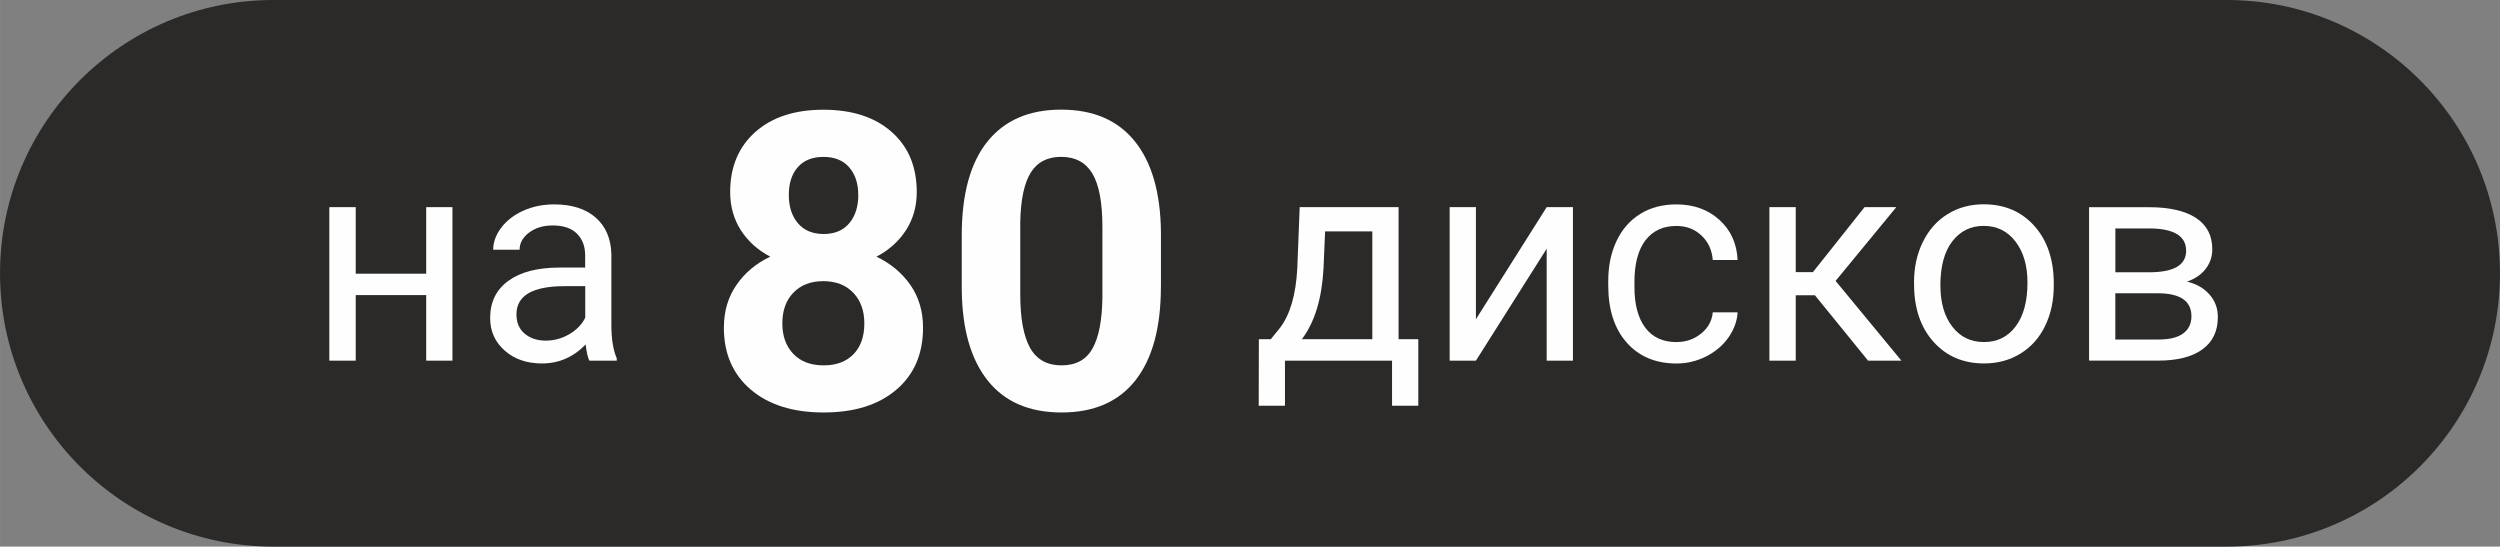 <?xml version="1.0" encoding="UTF-8"?> <svg xmlns="http://www.w3.org/2000/svg" xmlns:xlink="http://www.w3.org/1999/xlink" xmlns:xodm="http://www.corel.com/coreldraw/odm/2003" xml:space="preserve" width="47.466mm" height="10.378mm" version="1.1" style="shape-rendering:geometricPrecision; text-rendering:geometricPrecision; image-rendering:optimizeQuality; fill-rule:evenodd; clip-rule:evenodd" viewBox="0 0 509.41 111.38"><rect x="0" y="0" width="509.41" height="111.38" fill="#808080" stroke="none"/> <defs> <style type="text/css"> .fil1 {fill:#FEFEFE;fill-rule:nonzero} .fil0 {fill:#2B2A29;fill-rule:nonzero} </style> </defs> <g id="Слой_x0020_1">  <g id="_2343791692576"> <path class="fil0" d="M453.72 111.38l-398.03 0c-30.76,0 -55.69,-24.94 -55.69,-55.69l0 0c0,-30.76 24.94,-55.69 55.69,-55.69l398.03 0c30.76,0 55.69,24.94 55.69,55.69l0 0c0,30.75 -24.93,55.69 -55.69,55.69z"></path> <polygon class="fil1" points="92.19,73.49 86.84,73.49 86.84,60.13 72.48,60.13 72.48,73.49 67.1,73.49 67.1,42.21 72.48,42.21 72.48,55.77 86.84,55.77 86.84,42.21 92.19,42.21 "></polygon> <path class="fil1" d="M111.21 69.41c1.68,0 3.26,-0.43 4.77,-1.3 1.5,-0.87 2.59,-2 3.27,-3.38l0 -6.42 -4.19 0c-6.55,0 -9.83,1.92 -9.83,5.75 0,1.68 0.56,2.99 1.68,3.93 1.12,0.94 2.56,1.42 4.31,1.42zm8.87 4.07c-0.31,-0.61 -0.56,-1.71 -0.75,-3.29 -2.49,2.58 -5.45,3.87 -8.9,3.87 -3.09,0 -5.61,-0.87 -7.59,-2.62 -1.98,-1.74 -2.97,-3.95 -2.97,-6.63 0,-3.26 1.24,-5.79 3.71,-7.59 2.48,-1.8 5.96,-2.7 10.45,-2.7l5.2 0 0 -2.46c0,-1.87 -0.56,-3.35 -1.68,-4.46 -1.12,-1.11 -2.76,-1.66 -4.94,-1.66 -1.91,0 -3.51,0.48 -4.8,1.45 -1.29,0.97 -1.94,2.13 -1.94,3.5l-5.38 0c0,-1.56 0.56,-3.07 1.66,-4.52 1.11,-1.46 2.61,-2.6 4.51,-3.45 1.9,-0.85 3.98,-1.27 6.26,-1.27 3.6,0 6.42,0.9 8.47,2.7 2.04,1.81 3.1,4.28 3.18,7.44l0 14.39c0,2.87 0.37,5.15 1.1,6.85l0 0.46 -5.61 0z"></path> <path class="fil1" d="M174.88 39.72c0,-2.34 -0.62,-4.21 -1.85,-5.63 -1.24,-1.42 -2.98,-2.12 -5.24,-2.12 -2.23,0 -3.96,0.68 -5.2,2.06 -1.23,1.37 -1.86,3.27 -1.86,5.69 0,2.39 0.62,4.32 1.86,5.77 1.24,1.46 2.99,2.19 5.24,2.19 2.25,0 3.99,-0.73 5.22,-2.19 1.22,-1.46 1.84,-3.38 1.84,-5.77zm1.24 26.19c0,-2.61 -0.76,-4.7 -2.27,-6.27 -1.51,-1.57 -3.55,-2.35 -6.11,-2.35 -2.53,0 -4.55,0.78 -6.06,2.33 -1.52,1.56 -2.27,3.65 -2.27,6.29 0,2.56 0.74,4.62 2.23,6.19 1.49,1.57 3.55,2.35 6.19,2.35 2.59,0 4.61,-0.76 6.08,-2.27 1.47,-1.51 2.21,-3.6 2.21,-6.27zm10.68 -26.77c0,2.91 -0.73,5.5 -2.19,7.76 -1.46,2.25 -3.46,4.06 -6.02,5.4 2.91,1.4 5.22,3.33 6.93,5.79 1.7,2.46 2.56,5.36 2.56,8.68 0,5.34 -1.81,9.55 -5.44,12.64 -3.63,3.1 -8.56,4.64 -14.81,4.64 -6.24,0 -11.19,-1.55 -14.85,-4.66 -3.65,-3.11 -5.48,-7.32 -5.48,-12.62 0,-3.32 0.85,-6.23 2.56,-8.7 1.7,-2.48 4,-4.4 6.89,-5.77 -2.56,-1.35 -4.56,-3.15 -6,-5.4 -1.44,-2.26 -2.17,-4.84 -2.17,-7.76 0,-5.11 1.7,-9.19 5.11,-12.23 3.41,-3.04 8.04,-4.55 13.9,-4.55 5.83,0 10.46,1.5 13.88,4.51 3.42,3.01 5.13,7.1 5.13,12.27z"></path> <path class="fil1" d="M224.63 46.25c0,-4.98 -0.68,-8.61 -2.04,-10.88 -1.36,-2.27 -3.48,-3.41 -6.37,-3.41 -2.8,0 -4.87,1.08 -6.21,3.24 -1.33,2.16 -2.04,5.54 -2.12,10.14l0 14.62c0,4.9 0.67,8.54 2,10.92 1.34,2.38 3.47,3.57 6.41,3.57 2.92,0 5.02,-1.14 6.31,-3.43 1.29,-2.28 1.97,-5.78 2.02,-10.49l0 -14.28zm11.92 12.15c0,8.31 -1.72,14.66 -5.15,19.05 -3.44,4.4 -8.47,6.6 -15.1,6.6 -6.54,0 -11.55,-2.15 -15.01,-6.47 -3.46,-4.32 -5.24,-10.5 -5.32,-18.56l0 -11.06c0,-8.39 1.74,-14.75 5.22,-19.1 3.48,-4.34 8.49,-6.52 15.03,-6.52 6.55,0 11.55,2.15 15.02,6.46 3.46,4.3 5.24,10.48 5.32,18.54l0 11.05z"></path> <path class="fil1" d="M265.27 69.12l14.36 0 0 -21.97 -9.62 0 -0.32 7.46c-0.33,6.22 -1.8,11.06 -4.42,14.51zm-6.33 0l1.85 -2.28c2.08,-2.7 3.26,-6.74 3.55,-12.14l0.49 -12.49 20.15 0 0 26.91 4.02 0 0 13.56 -5.35 0 0 -9.19 -21.82 0 0 9.19 -5.35 0 0.03 -13.56 2.43 0z"></path> <polygon class="fil1" points="315.16,42.21 320.51,42.21 320.51,73.49 315.16,73.49 315.16,50.68 300.74,73.49 295.39,73.49 295.39,42.21 300.74,42.21 300.74,65.05 "></polygon> <path class="fil1" d="M341.63 69.7c1.91,0 3.57,-0.58 5,-1.73 1.42,-1.15 2.22,-2.6 2.37,-4.33l5.06 0c-0.1,1.79 -0.72,3.49 -1.85,5.11 -1.14,1.62 -2.65,2.91 -4.55,3.87 -1.9,0.96 -3.91,1.45 -6.03,1.45 -4.26,0 -7.64,-1.42 -10.16,-4.26 -2.52,-2.84 -3.77,-6.73 -3.77,-11.66l0 -0.89c0,-3.04 0.56,-5.76 1.68,-8.13 1.12,-2.37 2.72,-4.21 4.81,-5.52 2.09,-1.31 4.56,-1.96 7.41,-1.96 3.51,0 6.42,1.05 8.75,3.15 2.32,2.1 3.56,4.83 3.71,8.18l-5.06 0c-0.16,-2.03 -0.92,-3.69 -2.3,-4.99 -1.38,-1.3 -3.08,-1.95 -5.1,-1.95 -2.72,0 -4.82,0.98 -6.32,2.93 -1.49,1.96 -2.24,4.79 -2.24,8.48l0 1.01c0,3.6 0.74,6.38 2.22,8.33 1.48,1.95 3.6,2.92 6.36,2.92z"></path> <polygon class="fil1" points="369.81,60.16 365.91,60.16 365.91,73.49 360.54,73.49 360.54,42.21 365.91,42.21 365.91,55.45 369.41,55.45 379.93,42.21 386.4,42.21 374.03,57.24 387.44,73.49 380.65,73.49 "></polygon> <path class="fil1" d="M395.39 58.2c0,3.47 0.8,6.25 2.41,8.35 1.61,2.1 3.76,3.15 6.46,3.15 2.72,0 4.88,-1.06 6.47,-3.2 1.6,-2.13 2.4,-5.11 2.4,-8.94 0,-3.43 -0.81,-6.21 -2.44,-8.34 -1.63,-2.13 -3.79,-3.19 -6.49,-3.19 -2.64,0 -4.77,1.05 -6.39,3.15 -1.62,2.1 -2.43,5.11 -2.43,9.02zm-5.38 -0.64c0,-3.07 0.6,-5.82 1.81,-8.27 1.2,-2.45 2.88,-4.33 5.03,-5.66 2.15,-1.33 4.6,-2 7.36,-2 4.26,0 7.7,1.48 10.33,4.42 2.63,2.95 3.95,6.87 3.95,11.76l0 0.38c0,3.04 -0.58,5.77 -1.75,8.19 -1.16,2.42 -2.83,4.3 -5,5.65 -2.17,1.35 -4.66,2.03 -7.47,2.03 -4.24,0 -7.67,-1.48 -10.3,-4.42 -2.63,-2.95 -3.95,-6.85 -3.95,-11.71l0 -0.37z"></path> <path class="fil1" d="M431.03 59.76l0 9.42 8.84 0c2.23,0 3.91,-0.42 5.01,-1.25 1.11,-0.83 1.66,-2 1.66,-3.49 0,-3.12 -2.29,-4.68 -6.88,-4.68l-8.64 0zm0 -4.28l6.91 0c5.01,0 7.52,-1.46 7.52,-4.39 0,-2.93 -2.37,-4.44 -7.11,-4.54l-7.31 0 0 8.93zm-5.35 18.01l0 -31.27 12.19 0c4.17,0 7.36,0.73 9.58,2.18 2.23,1.46 3.34,3.59 3.34,6.4 0,1.45 -0.43,2.75 -1.3,3.92 -0.87,1.17 -2.15,2.06 -3.84,2.67 1.89,0.44 3.4,1.31 4.55,2.6 1.15,1.29 1.72,2.83 1.72,4.62 0,2.87 -1.05,5.07 -3.16,6.59 -2.11,1.52 -5.09,2.28 -8.94,2.28l-14.13 0z"></path> </g> </g> </svg> 